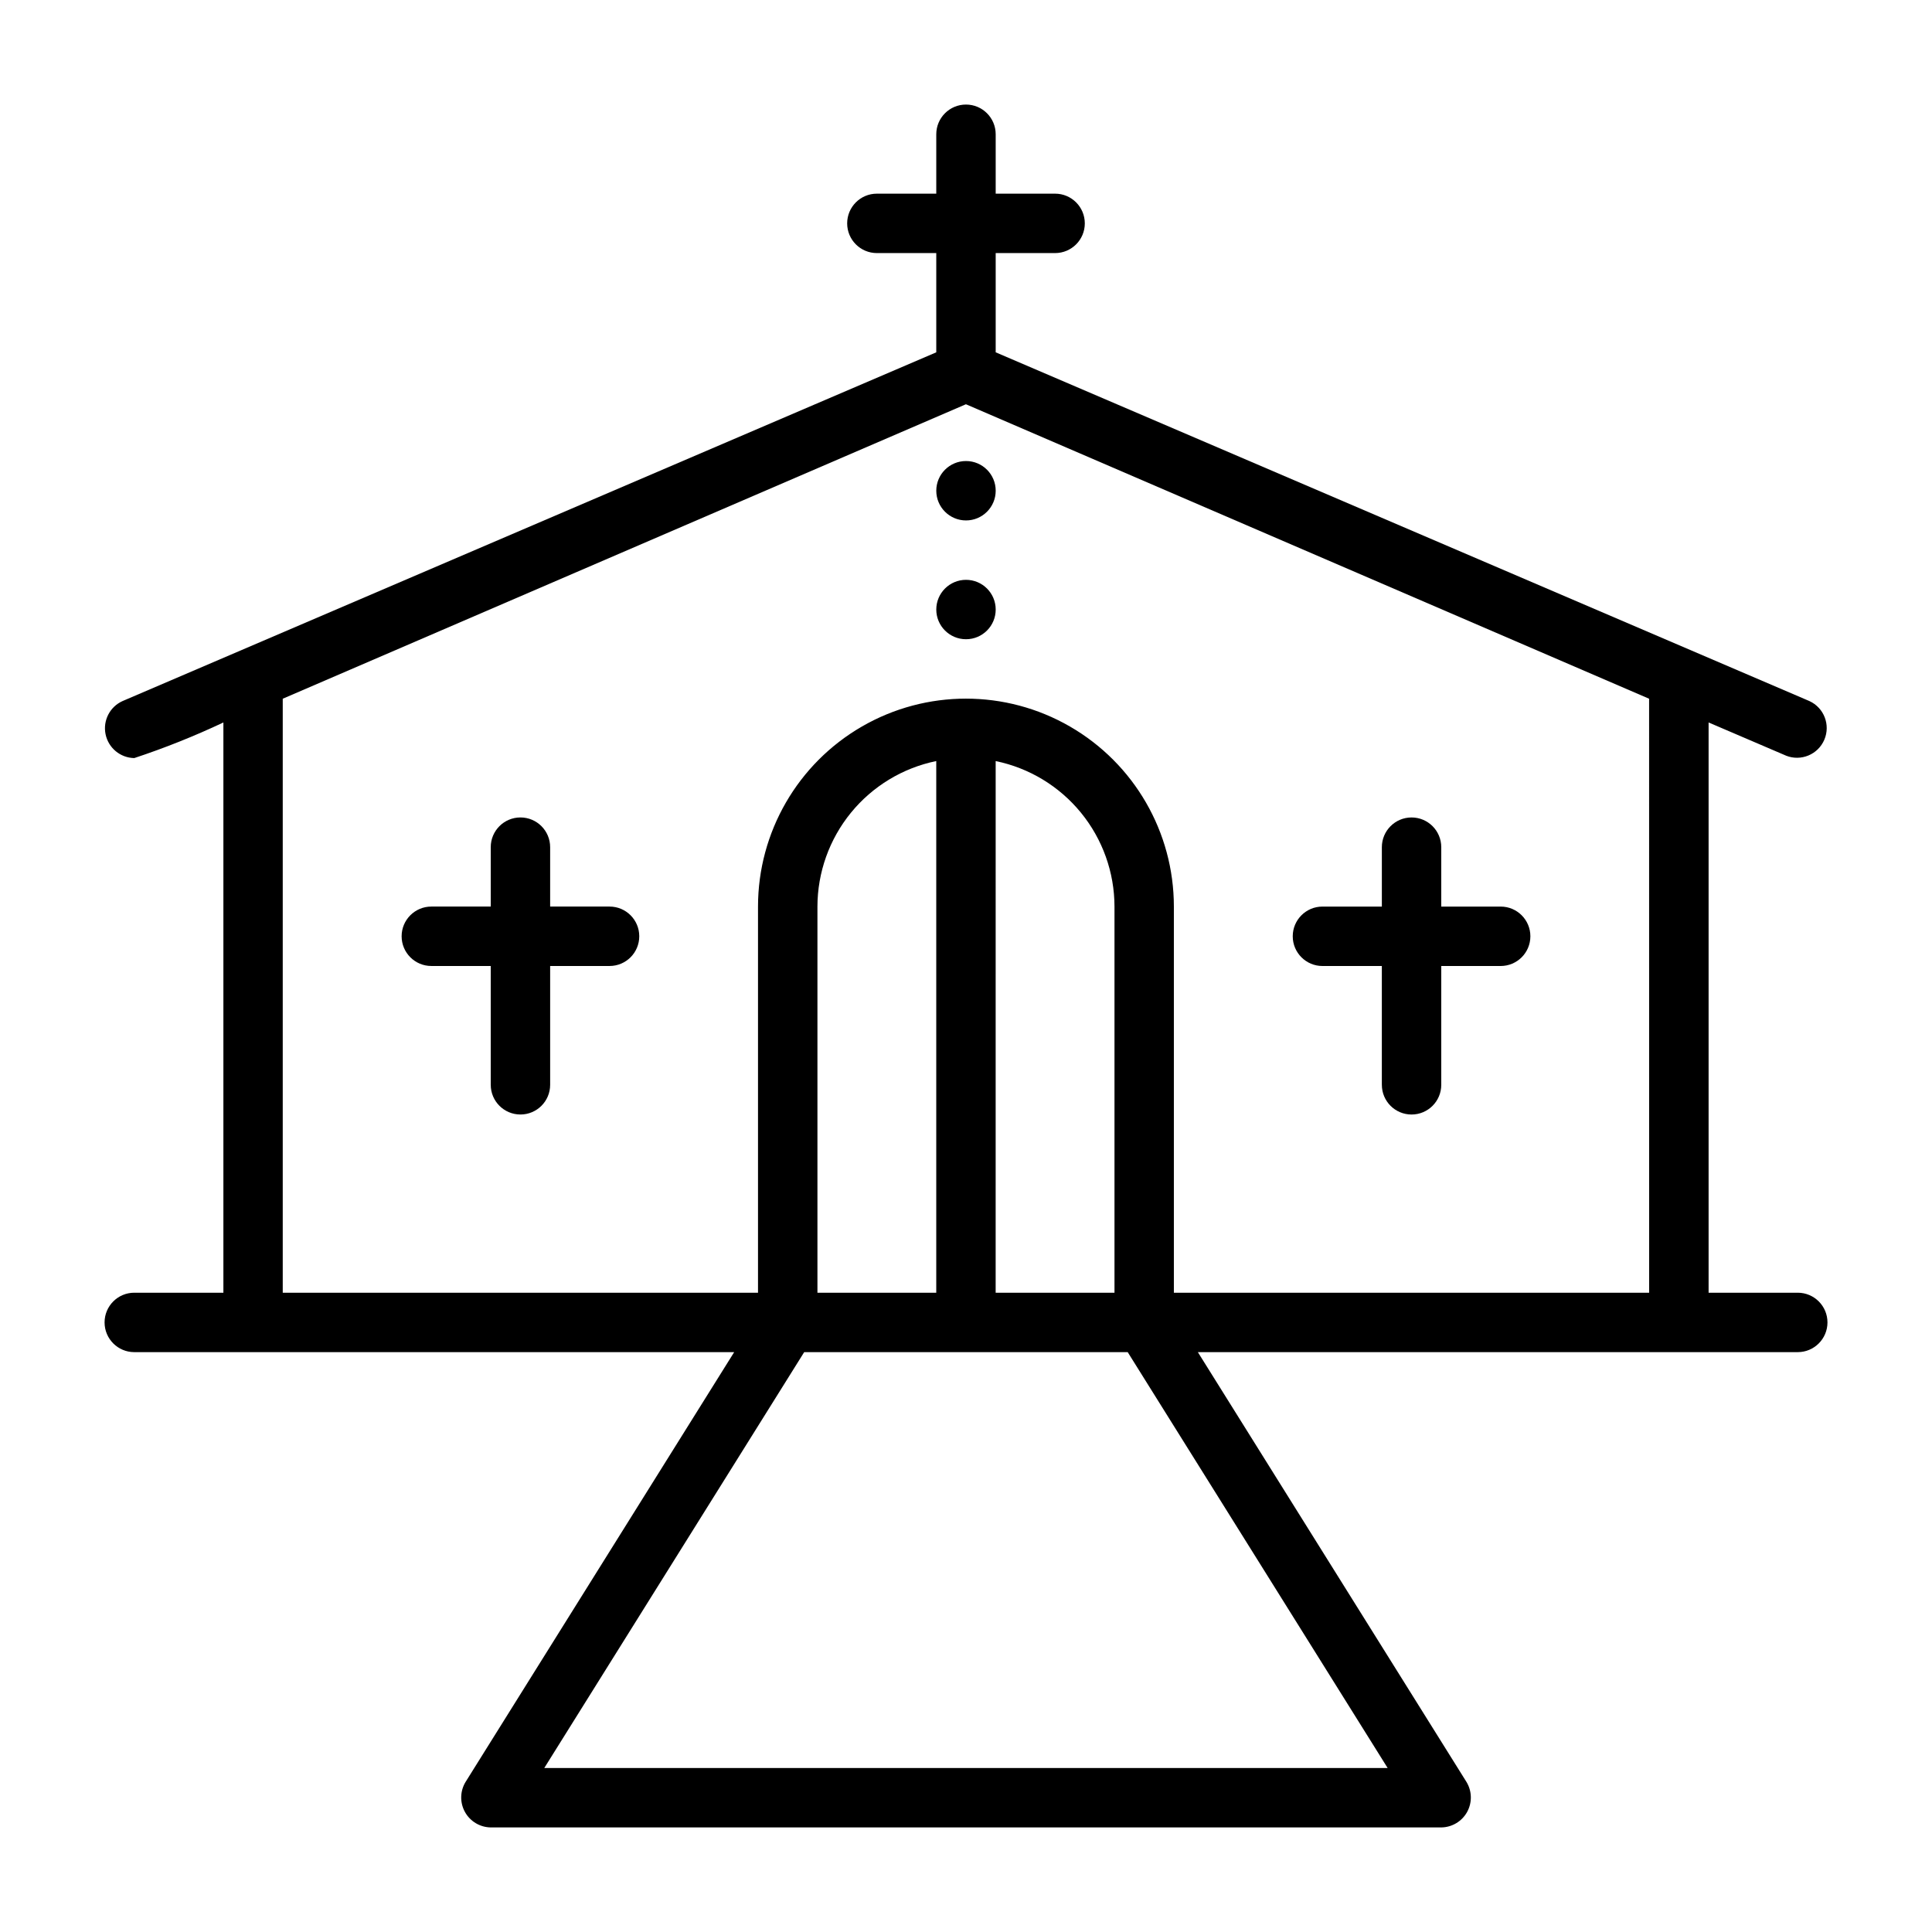 <?xml version="1.0" encoding="UTF-8"?>
<!-- Uploaded to: ICON Repo, www.svgrepo.com, Generator: ICON Repo Mixer Tools -->
<svg fill="#000000" width="800px" height="800px" version="1.1" viewBox="144 144 512 512" xmlns="http://www.w3.org/2000/svg">
 <g>
  <path d="m620.41 486.59h-23.613v-151.13l20.52 8.793-0.004 0.004c3.965 1.578 8.469-0.293 10.148-4.215 1.684-3.926-0.07-8.477-3.953-10.254l-215.64-92.422v-26.297h15.742c4.348 0 7.875-3.523 7.875-7.871 0-4.348-3.527-7.875-7.875-7.875h-15.742v-15.742c0-4.348-3.523-7.871-7.871-7.871s-7.875 3.523-7.875 7.871v15.742h-15.742c-4.348 0-7.871 3.527-7.871 7.875 0 4.348 3.523 7.871 7.871 7.871h15.742v26.301l-215.64 92.418c-3.375 1.516-5.25 5.172-4.504 8.797 0.742 3.625 3.906 6.25 7.606 6.312 8.055-2.664 15.941-5.816 23.617-9.434v151.12h-23.617c-4.348 0-7.871 3.523-7.871 7.871 0 4.348 3.523 7.875 7.871 7.875h158.98l-71.188 113.91c-1.477 2.434-1.535 5.473-0.156 7.961s3.984 4.047 6.832 4.086h251.91-0.004c2.848-0.039 5.457-1.598 6.836-4.086 1.379-2.492 1.316-5.527-0.16-7.961l-71.191-113.91h158.98c4.348 0 7.875-3.527 7.875-7.875 0-4.348-3.527-7.871-7.875-7.871zm-108.67 125.95h-223.5l68.879-110.21h85.734zm-151.11-125.95v-102.34c0.016-9.07 3.152-17.855 8.887-24.879 5.738-7.027 13.719-11.859 22.602-13.684v140.9zm47.23 0 0.004-140.9c8.883 1.824 16.863 6.656 22.602 13.684 5.734 7.023 8.875 15.809 8.887 24.879v102.34zm173.18 0h-125.95v-102.34c0-19.688-10.5-37.879-27.551-47.723s-38.055-9.844-55.105 0c-17.047 9.844-27.551 28.035-27.551 47.723v102.34h-125.95v-157.42l181.05-78.039 181.05 78.039z"/>
  <path d="m400 297.66c-4.348 0-7.875 3.523-7.875 7.871s3.527 7.871 7.875 7.871 7.871-3.523 7.871-7.871-3.523-7.871-7.871-7.871z"/>
  <path d="m494.46 400h15.742v31.488h0.004c0 4.348 3.523 7.871 7.871 7.871s7.871-3.523 7.871-7.871v-31.488h15.746c4.348 0 7.871-3.527 7.871-7.875s-3.523-7.871-7.871-7.871h-15.746v-15.742c0-4.348-3.523-7.875-7.871-7.875s-7.871 3.527-7.871 7.875v15.742h-15.746c-4.348 0-7.871 3.523-7.871 7.871s3.523 7.875 7.871 7.875z"/>
  <path d="m305.54 384.25h-15.746v-15.742c0-4.348-3.523-7.875-7.871-7.875-4.348 0-7.871 3.527-7.871 7.875v15.742h-15.746c-4.348 0-7.871 3.523-7.871 7.871s3.523 7.875 7.871 7.875h15.742v31.488h0.004c0 4.348 3.523 7.871 7.871 7.871 4.348 0 7.871-3.523 7.871-7.871v-31.488h15.746c4.348 0 7.871-3.527 7.871-7.875s-3.523-7.871-7.871-7.871z"/>
  <path d="m400 281.92c4.348 0 7.871-3.523 7.871-7.871s-3.523-7.871-7.871-7.871-7.875 3.523-7.875 7.871 3.527 7.871 7.875 7.871z"/>
 </g>
</svg>